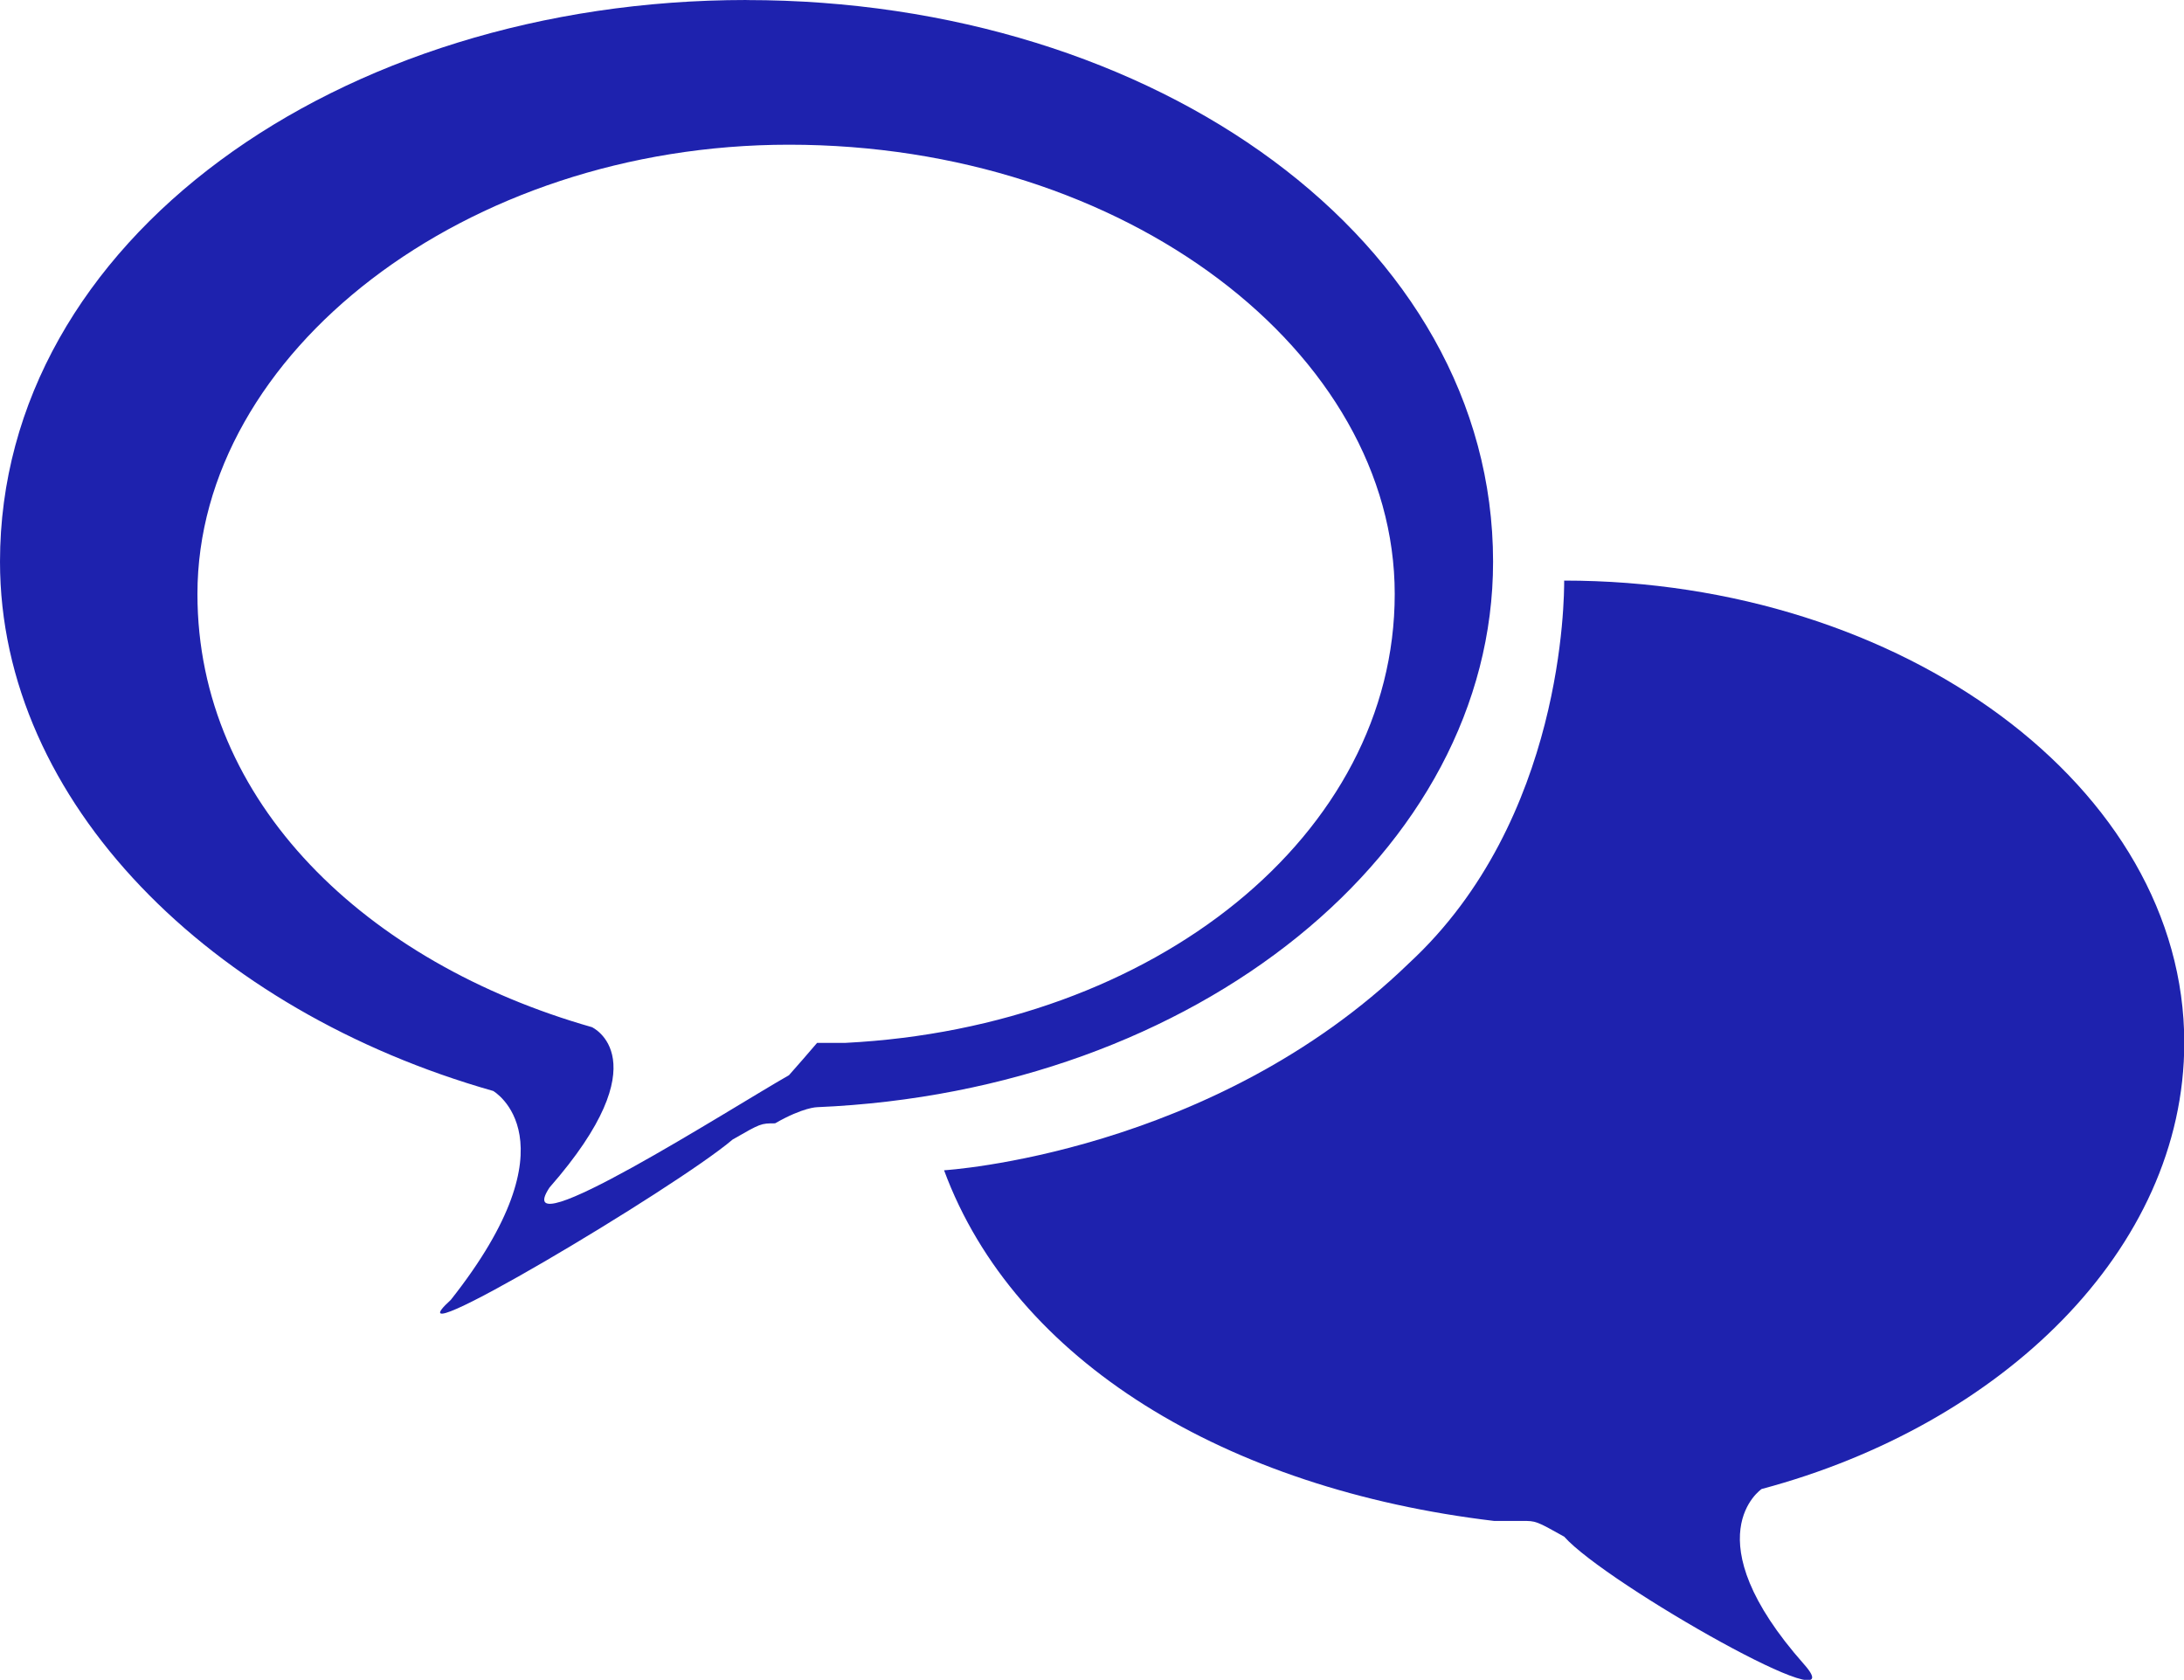 <?xml version="1.0" encoding="UTF-8" standalone="no"?>
<!-- Created with Inkscape (http://www.inkscape.org/) -->
<svg xmlns:inkscape="http://www.inkscape.org/namespaces/inkscape" xmlns:sodipodi="http://sodipodi.sourceforge.net/DTD/sodipodi-0.dtd" xmlns="http://www.w3.org/2000/svg" xmlns:svg="http://www.w3.org/2000/svg" version="1.1" id="svg6311" width="71.637" height="55.098" viewBox="0 0 71.637 55.098" sodipodi:docname="autre1.svg" inkscape:version="1.2.1 (9c6d41e410, 2022-07-14)">
  <defs id="defs6315">
    <clipPath id="clipEmfPath1">
      <path d="M 0.64,0 H 55.357 V 51.517 H 0.64 Z" id="path501"></path>
    </clipPath>
    <pattern id="EMFhbasepattern" patternUnits="userSpaceOnUse" width="6" height="6" x="0" y="0"></pattern>
    <clipPath id="clipEmfPath1-4">
      <path d="M 0,0.16 H 67.836 V 36.318 H 0 Z" id="path526"></path>
    </clipPath>
    <pattern id="EMFhbasepattern-3" patternUnits="userSpaceOnUse" width="6" height="6" x="0" y="0"></pattern>
    <clipPath id="clipEmfPath1-1">
      <path d="M 0,0 H 46.718 V 42.078 H 0 Z" id="path545"></path>
    </clipPath>
    <pattern id="EMFhbasepattern-39" patternUnits="userSpaceOnUse" width="6" height="6" x="0" y="0"></pattern>
    <clipPath id="clipEmfPath1-6">
      <path d="M 1.12,2.4 H 85.116 V 86.396 H 1.12 Z" id="path561"></path>
    </clipPath>
    <pattern id="EMFhbasepattern-7" patternUnits="userSpaceOnUse" width="6" height="6" x="0" y="0"></pattern>
    <clipPath id="clipEmfPath1-4-0">
      <path d="M 0,0.16 H 67.836 V 36.318 H 0 Z" id="path526-7"></path>
    </clipPath>
    <clipPath id="clipEmfPath1-4-0-0">
      <path d="M 0,0.16 H 67.836 V 36.318 H 0 Z" id="path526-7-0"></path>
    </clipPath>
    <clipPath id="clipEmfPath1-4-0-9">
      <path d="M 0,0.16 H 67.836 V 36.318 H 0 Z" id="path526-7-3"></path>
    </clipPath>
    <clipPath id="clipEmfPath1-49">
      <path d="M 0,0 H 43.678 V 47.038 H 0 Z" id="path822"></path>
    </clipPath>
    <pattern id="EMFhbasepattern-2" patternUnits="userSpaceOnUse" width="6" height="6" x="0" y="0"></pattern>
    <clipPath id="clipEmfPath1-8">
      <path d="M 0,0.16 H 53.117 V 47.038 H 0 Z" id="path934"></path>
    </clipPath>
    <pattern id="EMFhbasepattern-4" patternUnits="userSpaceOnUse" width="6" height="6" x="0" y="0"></pattern>
    <clipPath id="clipEmfPath1-8-6">
      <path d="M 0,0.16 H 53.117 V 47.038 H 0 Z" id="path934-9"></path>
    </clipPath>
    <clipPath id="clipEmfPath1-8-6-6">
      <path d="M 0,0.16 H 53.117 V 47.038 H 0 Z" id="path934-9-0"></path>
    </clipPath>
    <clipPath id="clipEmfPath1-8-6-6-7">
      <path d="M 0,0.16 H 53.117 V 47.038 H 0 Z" id="path934-9-0-6"></path>
    </clipPath>
    <clipPath id="clipEmfPath1-8-6-6-7-1">
      <path d="M 0,0.16 H 53.117 V 47.038 H 0 Z" id="path934-9-0-6-6"></path>
    </clipPath>
    <clipPath id="clipEmfPath1-8-6-6-7-1-2">
      <path d="M 0,0.16 H 53.117 V 47.038 H 0 Z" id="path934-9-0-6-6-3"></path>
    </clipPath>
    <clipPath id="clipEmfPath1-8-6-6-7-7">
      <path d="M 0,0.16 H 53.117 V 47.038 H 0 Z" id="path934-9-0-6-2"></path>
    </clipPath>
    <clipPath id="clipEmfPath1-8-6-6-7-14">
      <path d="M 0,0.16 H 53.117 V 47.038 H 0 Z" id="path934-9-0-6-3"></path>
    </clipPath>
    <clipPath id="clipEmfPath1-8-6-6-7-14-5">
      <path d="M 0,0.16 H 53.117 V 47.038 H 0 Z" id="path934-9-0-6-3-8"></path>
    </clipPath>
    <clipPath id="clipEmfPath1-8-7">
      <path d="M 0,0.16 H 53.117 V 47.038 H 0 Z" id="path934-8"></path>
    </clipPath>
    <clipPath id="clipEmfPath1-8-66">
      <path d="M 0,0.16 H 53.117 V 47.038 H 0 Z" id="path934-5"></path>
    </clipPath>
    <clipPath id="clipEmfPath1-40">
      <path d="M 0,0 H 49.757 V 36.798 H 0 Z" id="path4621"></path>
    </clipPath>
    <pattern id="EMFhbasepattern-23" patternUnits="userSpaceOnUse" width="6" height="6" x="0" y="0"></pattern>
    <pattern id="EMFhbasepattern-9" patternUnits="userSpaceOnUse" width="6" height="6" x="0" y="0"></pattern>
    <clipPath id="clipEmfPath1-2">
      <path d="M 0,0.16 H 33.278 V 42.878 H 0 Z" id="path4675"></path>
    </clipPath>
    <pattern id="EMFhbasepattern-45" patternUnits="userSpaceOnUse" width="6" height="6" x="0" y="0"></pattern>
    <clipPath id="clipEmfPath1-2-2">
      <path d="M 0,0.16 H 33.278 V 42.878 H 0 Z" id="path4675-1"></path>
    </clipPath>
    <pattern id="EMFhbasepattern-5" patternUnits="userSpaceOnUse" width="6" height="6" x="0" y="0"></pattern>
    <clipPath id="clipEmfPath1-5">
      <path d="M 0,0 H 48.797 V 36.158 H 0 Z" id="path5235"></path>
    </clipPath>
    <pattern id="EMFhbasepattern-29" patternUnits="userSpaceOnUse" width="6" height="6" x="0" y="0"></pattern>
    <clipPath id="clipEmfPath1-29">
      <path d="M 0,0.16 H 43.678 V 19.999 H 0 Z" id="path5251"></path>
    </clipPath>
    <pattern id="EMFhbasepattern-24" patternUnits="userSpaceOnUse" width="6" height="6" x="0" y="0"></pattern>
    <clipPath id="clipEmfPath1-52">
      <path d="M 1.12,1.12 H 107.674 V 81.436 H 1.12 Z" id="path5298"></path>
    </clipPath>
    <pattern id="EMFhbasepattern-6" patternUnits="userSpaceOnUse" width="6" height="6" x="0" y="0"></pattern>
    <clipPath id="clipEmfPath1-52-5">
      <path d="M 1.12,1.12 H 107.674 V 81.436 H 1.12 Z" id="path5298-8"></path>
    </clipPath>
    <clipPath id="clipEmfPath1-52-7">
      <path d="M 1.12,1.12 H 107.674 V 81.436 H 1.12 Z" id="path5298-6"></path>
    </clipPath>
    <clipPath id="clipEmfPath1-52-8">
      <path d="M 1.12,1.12 H 107.674 V 81.436 H 1.12 Z" id="path5298-64"></path>
    </clipPath>
    <clipPath id="clipEmfPath1-9">
      <path d="M 1.12,1.12 H 107.674 V 81.436 H 1.12 Z" id="path5839"></path>
    </clipPath>
    <pattern id="EMFhbasepattern-57" patternUnits="userSpaceOnUse" width="6" height="6" x="0" y="0"></pattern>
    <clipPath id="clipEmfPath1-21">
      <path d="M 1.76,0.16 H 62.077 V 50.077 H 1.76 Z" id="path5876"></path>
    </clipPath>
    <pattern id="EMFhbasepattern-77" patternUnits="userSpaceOnUse" width="6" height="6" x="0" y="0"></pattern>
    <clipPath id="clipEmfPath1-80">
      <path d="M 0.16,0 H 55.517 V 34.718 H 0.16 Z" id="path6092"></path>
    </clipPath>
    <pattern id="EMFhbasepattern-60" patternUnits="userSpaceOnUse" width="6" height="6" x="0" y="0"></pattern>
    <clipPath id="clipEmfPath1-57">
      <path d="M 0.16,0.16 H 56.797 V 38.718 H 0.16 Z" id="path6316"></path>
    </clipPath>
    <pattern id="EMFhbasepattern-54" patternUnits="userSpaceOnUse" width="6" height="6" x="0" y="0"></pattern>
  </defs>
  <g inkscape:groupmode="layer" inkscape:label="Image" id="g6317" transform="translate(-15.57,-39.117)">
    <g id="g6801" style="fill:#1e22ae;fill-opacity:1" transform="matrix(2.32,0,0,2.332,-4.489,-6.892)"></g>
    <path style="fill:#1e22ae;fill-opacity:1;fill-rule:evenodd;stroke:none;stroke-width:1.347" d="m 40.056,39.117 c -13.394,0 -24.486,7.899 -24.486,18.422 0,7.899 6.931,14.737 16.177,17.361 0,0 2.77,1.591 -1.391,6.853 -2.302,2.093 7.399,-3.684 9.246,-5.261 0.923,-0.53 0.923,-0.53 1.391,-0.53 0.923,-0.53 1.379,-0.53 1.379,-0.53 12.471,-0.53 22.172,-8.415 22.172,-17.891 0,-10.523 -11.079,-18.422 -24.486,-18.422 z m 3.238,34.206 c 0,0 -0.455,0 -0.923,0 -0.455,0.53 -0.455,0.53 -0.923,1.061 -1.847,1.047 -9.246,5.792 -7.854,3.684 3.693,-4.215 1.391,-5.261 1.391,-5.261 -7.399,-2.107 -12.939,-7.369 -12.939,-14.207 0,-7.899 8.778,-14.737 19.402,-14.737 11.092,0 19.87,6.838 19.87,14.737 0,7.885 -7.854,14.207 -18.023,14.723 z" id="path6322"></path>
    <path style="fill:#1e22ae;fill-opacity:1;fill-rule:evenodd;stroke:none" clip-path="url(#clipEmfPath1-57)" d="m 40.638,13.359 c 8.78,0 16.079,4.74 16.079,10.569 0,4.74 -4.75,8.75 -10.959,10.209 0,0 -1.83,1.09 1.1,4.01 1.46,1.45 -5.12,-1.83 -6.22,-2.92 -0.73,-0.36 -0.73,-0.36 -1.09,-0.36 -0.37,0 -0.73,0 -0.73,0 -6.95,-0.73 -12.429,-3.65 -14.259,-8.02 0,0 6.95,-0.37 12.059,-4.74 4.02,-3.28 4.02,-8.38 4.02,-8.75 z" id="path6324" transform="matrix(1.265,0,0,1.434,15.469,39.003)"></path>
  </g>
</svg>
